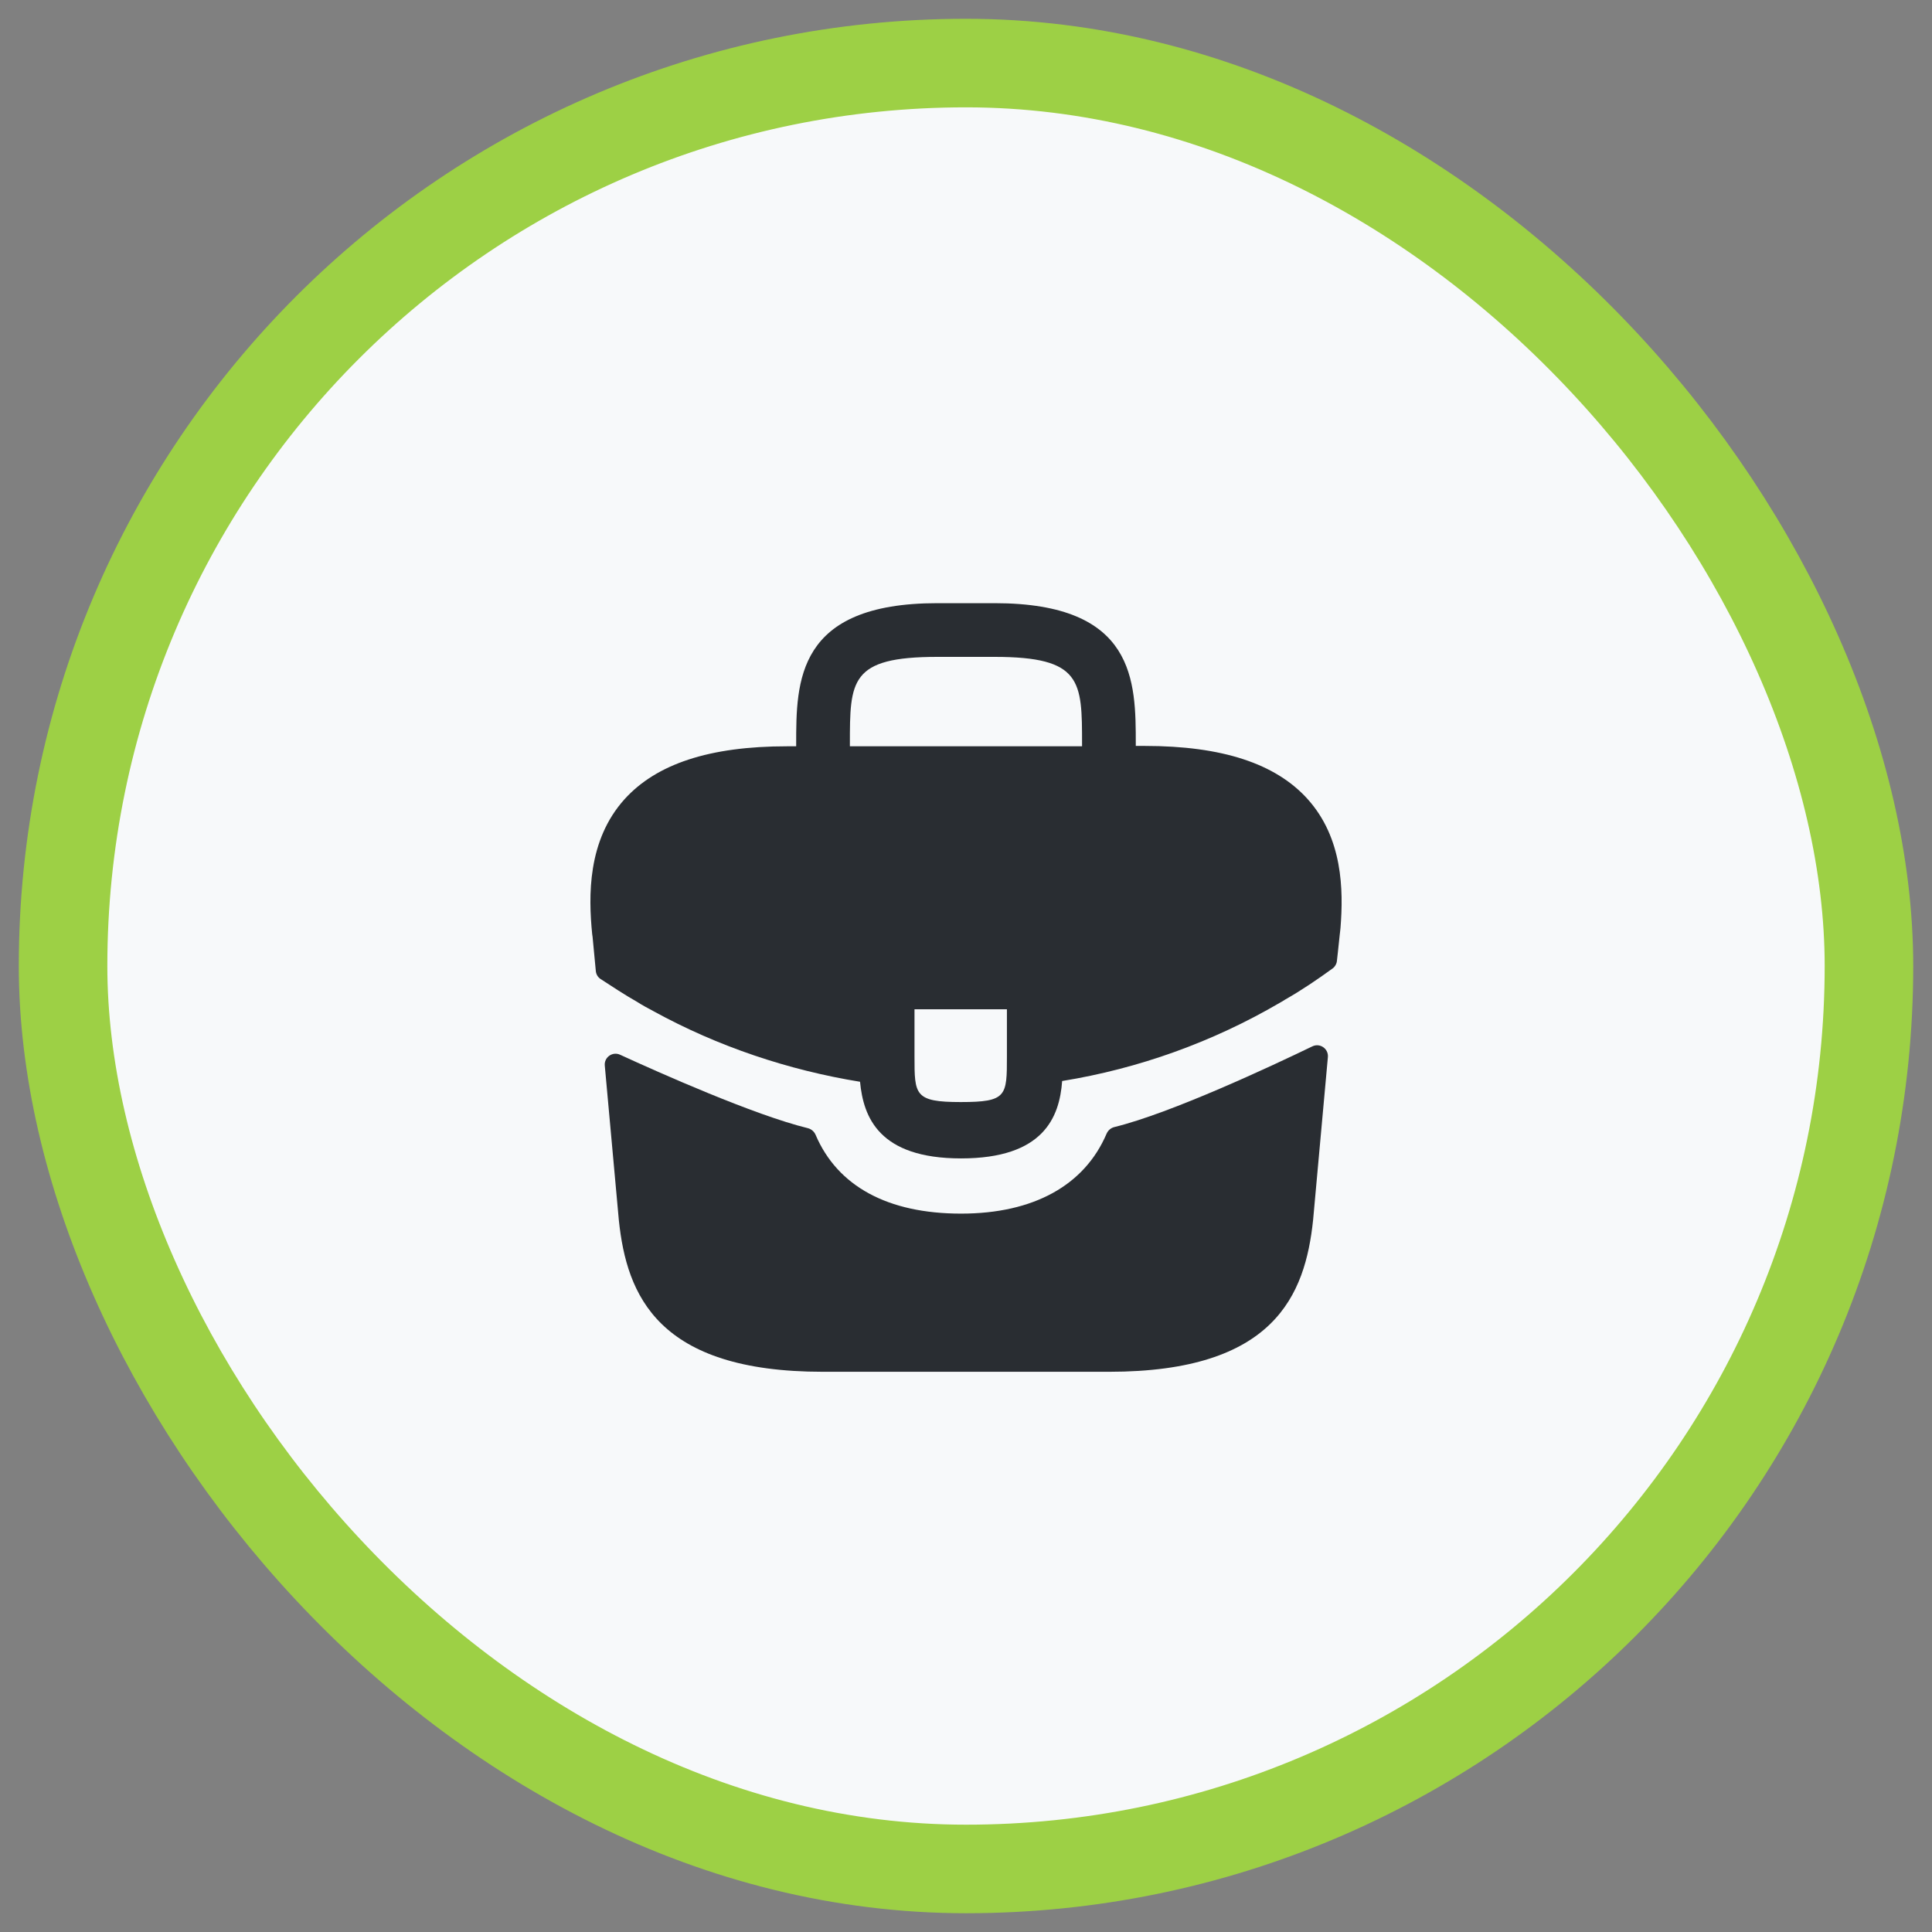 <svg width="90" height="90" viewBox="0 0 90 90" fill="none" xmlns="http://www.w3.org/2000/svg">
<rect x="0" y="0" width="90" height="90" fill="#808080" stroke="none"/>
<rect x="2.938" y="2.938" width="84.125" height="84.125" rx="42.062" fill="#F7F9FA" stroke="#9DD045" stroke-width="4.125"/>
<path d="M60.906 37.215C59.419 35.57 56.934 34.748 53.329 34.748H52.909V34.678C52.909 31.738 52.909 28.098 46.329 28.098H43.669C37.089 28.098 37.089 31.755 37.089 34.678V34.765H36.669C33.046 34.765 30.579 35.588 29.091 37.233C27.359 39.158 27.411 41.748 27.586 43.515L27.604 43.638L27.756 45.238C27.771 45.388 27.851 45.523 27.977 45.606C28.357 45.856 29.193 46.401 29.669 46.665C29.914 46.823 30.176 46.963 30.439 47.103C33.431 48.748 36.721 49.85 40.064 50.393C40.221 52.038 40.939 53.963 44.771 53.963C48.604 53.963 49.356 52.055 49.479 50.358C53.049 49.78 56.496 48.538 59.611 46.718C59.716 46.665 59.786 46.613 59.874 46.56C60.615 46.141 61.386 45.618 62.078 45.114C62.19 45.032 62.263 44.906 62.278 44.768L62.324 44.355L62.411 43.533C62.429 43.428 62.429 43.34 62.446 43.218C62.586 41.45 62.551 39.035 60.906 37.215ZM46.906 49.203C46.906 51.058 46.906 51.338 44.754 51.338C42.601 51.338 42.601 51.005 42.601 49.22V47.015H46.906V49.203ZM39.591 34.748V34.678C39.591 31.703 39.591 30.6 43.669 30.6H46.329C50.406 30.6 50.406 31.72 50.406 34.678V34.765H39.591V34.748Z" fill="#292D32"/>
<path d="M61.136 48.743C61.489 48.573 61.893 48.854 61.858 49.244L61.169 56.833C60.801 60.333 59.366 63.903 51.666 63.903H38.331C30.631 63.903 29.196 60.333 28.829 56.85L28.173 49.637C28.138 49.252 28.534 48.971 28.885 49.133C30.687 49.961 35.133 51.944 37.629 52.554C37.794 52.595 37.929 52.712 37.995 52.868C39.017 55.26 41.355 56.535 44.771 56.535C48.154 56.535 50.523 55.211 51.547 52.816C51.614 52.66 51.748 52.542 51.913 52.502C54.558 51.855 59.263 49.648 61.136 48.743Z" fill="#292D32"/>
</svg>

